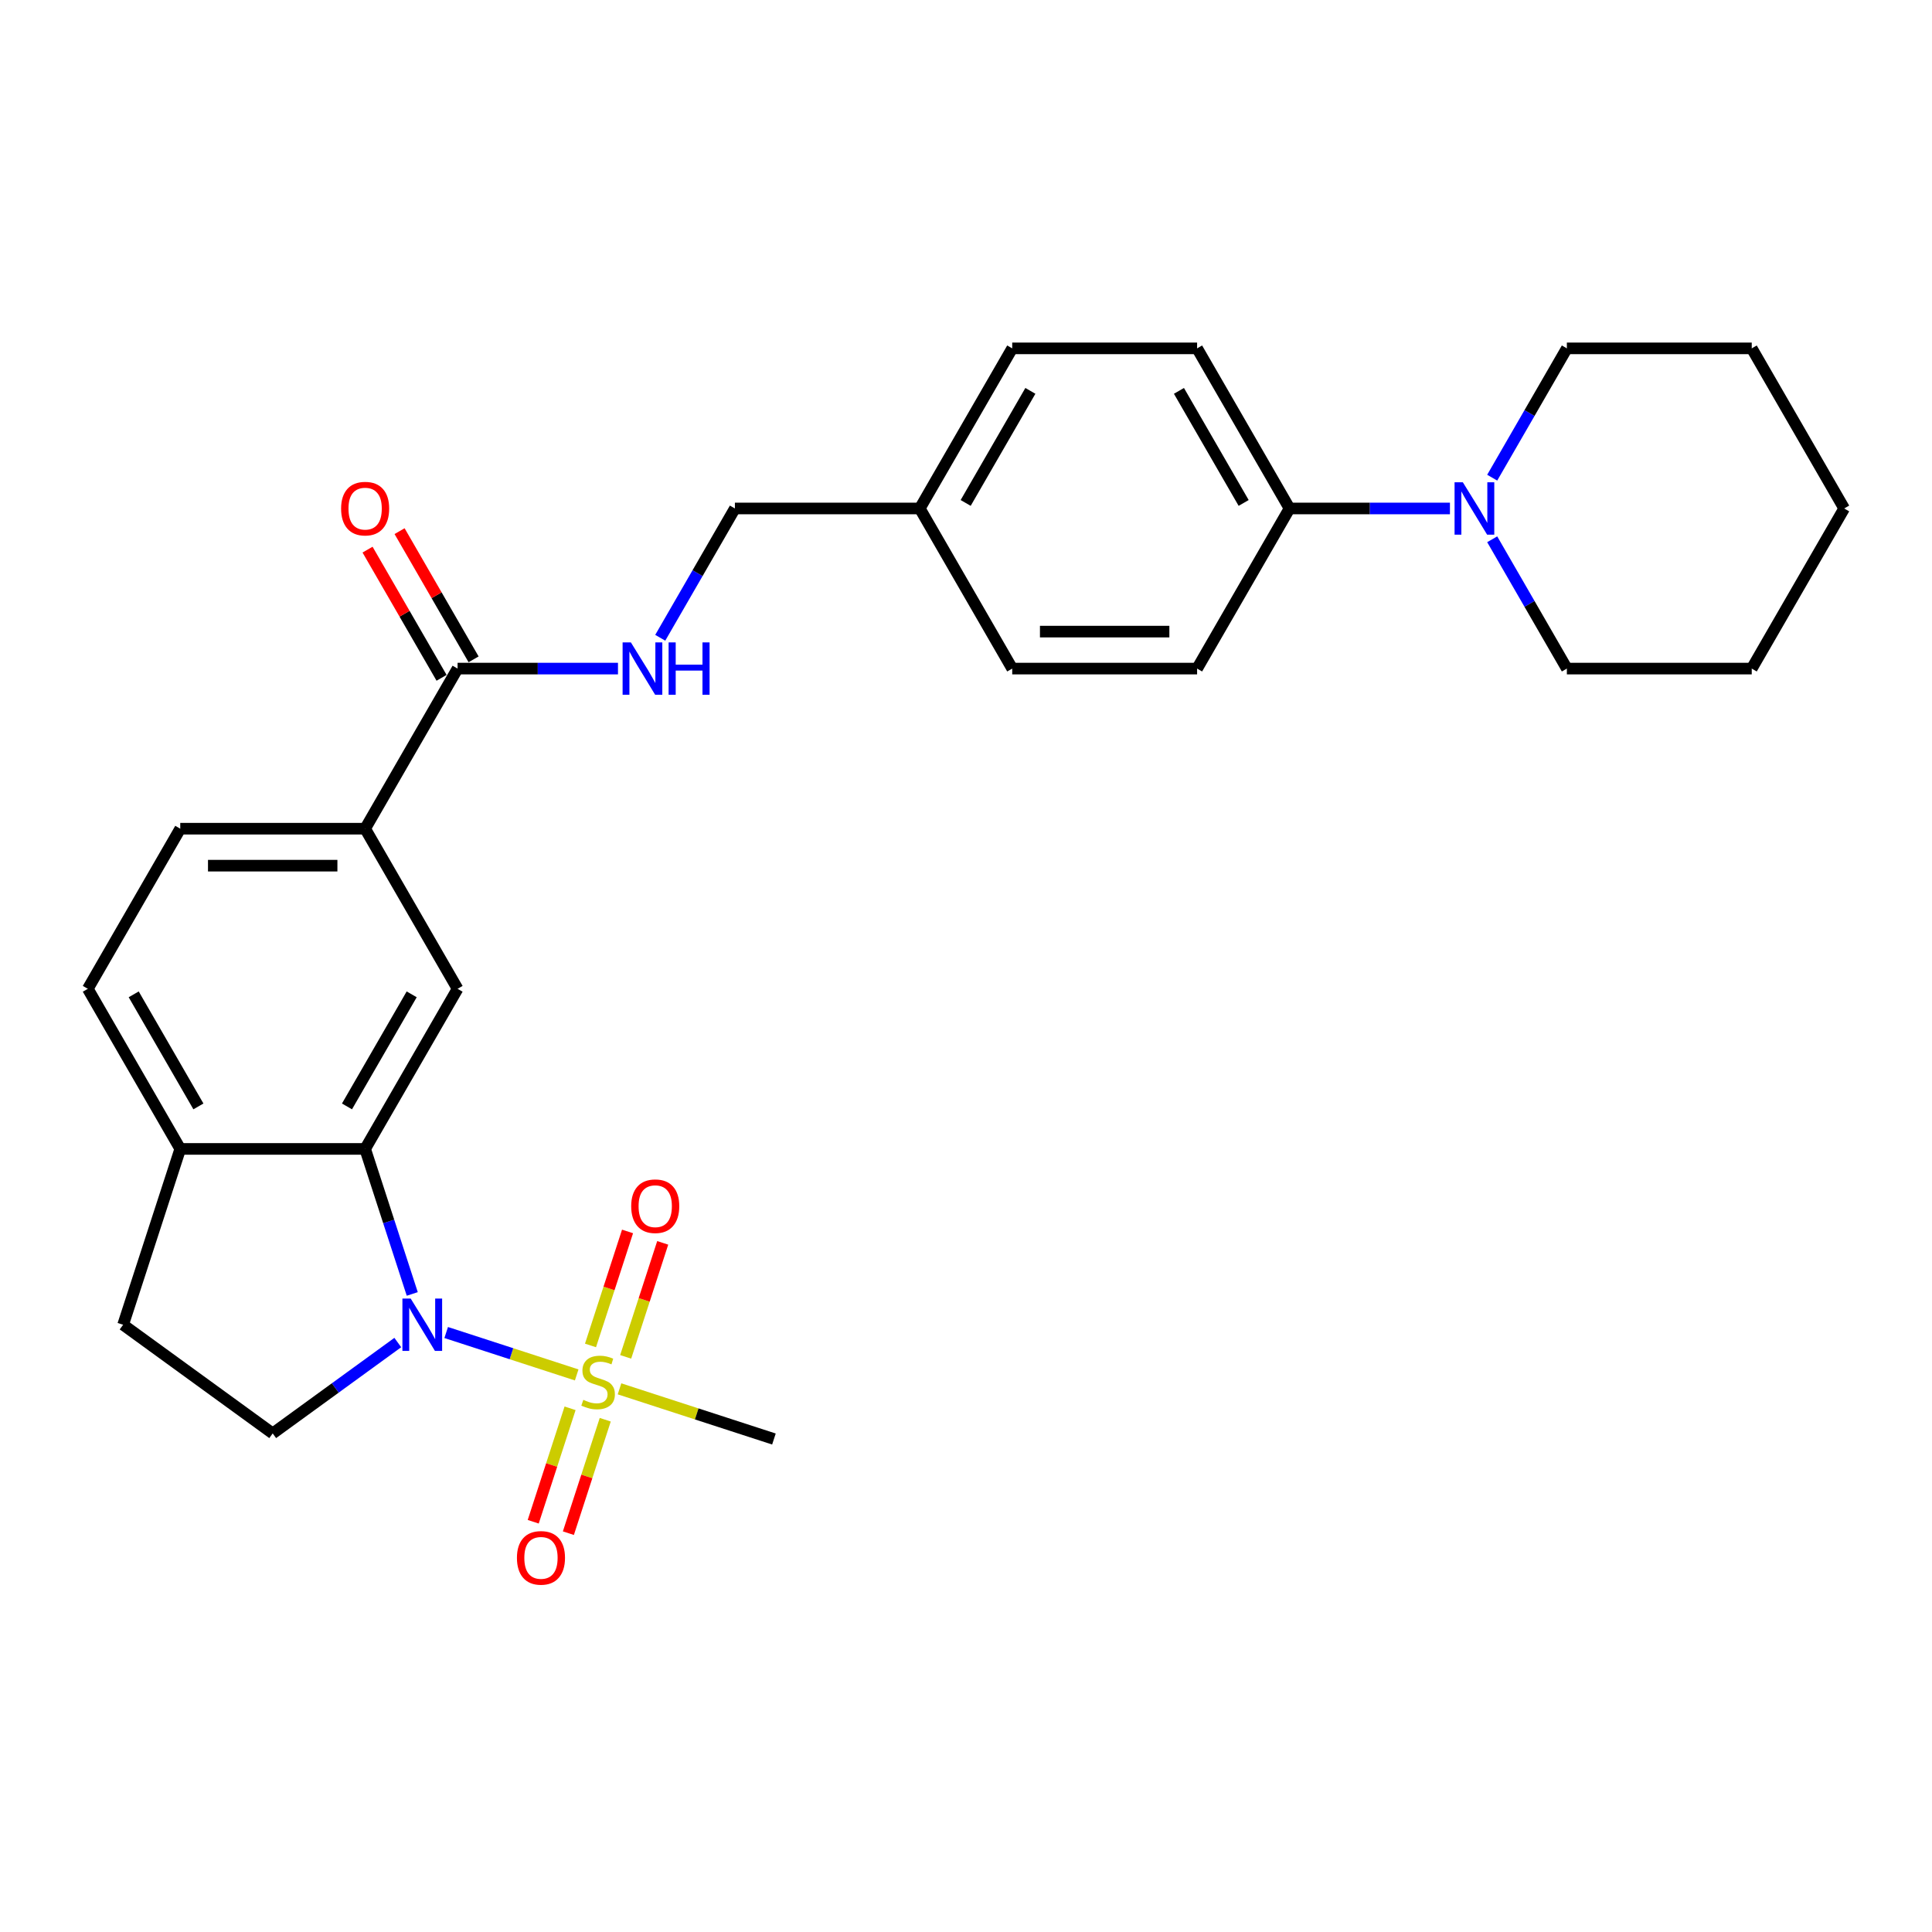 <?xml version='1.0' encoding='iso-8859-1'?>
<svg version='1.1' baseProfile='full'
              xmlns='http://www.w3.org/2000/svg'
                      xmlns:rdkit='http://www.rdkit.org/xml'
                      xmlns:xlink='http://www.w3.org/1999/xlink'
                  xml:space='preserve'
width='1000px' height='1000px' viewBox='0 0 1000 1000'>
<!-- END OF HEADER -->
<rect style='opacity:1.0;fill:#FFFFFF;stroke:none' width='1000' height='1000' x='0' y='0'> </rect>
<path class='bond-0' d='M 298.495,711.659 L 264.72,700.685' style='fill:none;fill-rule:evenodd;stroke:#CCCC00;stroke-width:6px;stroke-linecap:butt;stroke-linejoin:miter;stroke-opacity:1' />
<path class='bond-0' d='M 264.72,700.685 L 230.945,689.711' style='fill:none;fill-rule:evenodd;stroke:#0000FF;stroke-width:6px;stroke-linecap:butt;stroke-linejoin:miter;stroke-opacity:1' />
<path class='bond-9' d='M 323.845,702.312 L 333.431,672.809' style='fill:none;fill-rule:evenodd;stroke:#CCCC00;stroke-width:6px;stroke-linecap:butt;stroke-linejoin:miter;stroke-opacity:1' />
<path class='bond-9' d='M 333.431,672.809 L 343.018,643.305' style='fill:none;fill-rule:evenodd;stroke:#FF0000;stroke-width:6px;stroke-linecap:butt;stroke-linejoin:miter;stroke-opacity:1' />
<path class='bond-9' d='M 305.643,696.398 L 315.229,666.895' style='fill:none;fill-rule:evenodd;stroke:#CCCC00;stroke-width:6px;stroke-linecap:butt;stroke-linejoin:miter;stroke-opacity:1' />
<path class='bond-9' d='M 315.229,666.895 L 324.816,637.391' style='fill:none;fill-rule:evenodd;stroke:#FF0000;stroke-width:6px;stroke-linecap:butt;stroke-linejoin:miter;stroke-opacity:1' />
<path class='bond-10' d='M 295.071,728.934 L 285.532,758.294' style='fill:none;fill-rule:evenodd;stroke:#CCCC00;stroke-width:6px;stroke-linecap:butt;stroke-linejoin:miter;stroke-opacity:1' />
<path class='bond-10' d='M 285.532,758.294 L 275.992,787.654' style='fill:none;fill-rule:evenodd;stroke:#FF0000;stroke-width:6px;stroke-linecap:butt;stroke-linejoin:miter;stroke-opacity:1' />
<path class='bond-10' d='M 313.274,734.848 L 303.734,764.208' style='fill:none;fill-rule:evenodd;stroke:#CCCC00;stroke-width:6px;stroke-linecap:butt;stroke-linejoin:miter;stroke-opacity:1' />
<path class='bond-10' d='M 303.734,764.208 L 294.194,793.568' style='fill:none;fill-rule:evenodd;stroke:#FF0000;stroke-width:6px;stroke-linecap:butt;stroke-linejoin:miter;stroke-opacity:1' />
<path class='bond-18' d='M 320.658,718.86 L 360.622,731.845' style='fill:none;fill-rule:evenodd;stroke:#CCCC00;stroke-width:6px;stroke-linecap:butt;stroke-linejoin:miter;stroke-opacity:1' />
<path class='bond-18' d='M 360.622,731.845 L 400.587,744.831' style='fill:none;fill-rule:evenodd;stroke:#000000;stroke-width:6px;stroke-linecap:butt;stroke-linejoin:miter;stroke-opacity:1' />
<path class='bond-1' d='M 213.386,669.746 L 201.191,632.212' style='fill:none;fill-rule:evenodd;stroke:#0000FF;stroke-width:6px;stroke-linecap:butt;stroke-linejoin:miter;stroke-opacity:1' />
<path class='bond-1' d='M 201.191,632.212 L 188.995,594.678' style='fill:none;fill-rule:evenodd;stroke:#000000;stroke-width:6px;stroke-linecap:butt;stroke-linejoin:miter;stroke-opacity:1' />
<path class='bond-6' d='M 205.896,694.894 L 173.522,718.415' style='fill:none;fill-rule:evenodd;stroke:#0000FF;stroke-width:6px;stroke-linecap:butt;stroke-linejoin:miter;stroke-opacity:1' />
<path class='bond-6' d='M 173.522,718.415 L 141.148,741.936' style='fill:none;fill-rule:evenodd;stroke:#000000;stroke-width:6px;stroke-linecap:butt;stroke-linejoin:miter;stroke-opacity:1' />
<path class='bond-2' d='M 188.995,594.678 L 236.842,511.805' style='fill:none;fill-rule:evenodd;stroke:#000000;stroke-width:6px;stroke-linecap:butt;stroke-linejoin:miter;stroke-opacity:1' />
<path class='bond-2' d='M 179.598,572.678 L 213.09,514.667' style='fill:none;fill-rule:evenodd;stroke:#000000;stroke-width:6px;stroke-linecap:butt;stroke-linejoin:miter;stroke-opacity:1' />
<path class='bond-8' d='M 188.995,594.678 L 93.301,594.678' style='fill:none;fill-rule:evenodd;stroke:#000000;stroke-width:6px;stroke-linecap:butt;stroke-linejoin:miter;stroke-opacity:1' />
<path class='bond-5' d='M 236.842,511.805 L 188.995,428.932' style='fill:none;fill-rule:evenodd;stroke:#000000;stroke-width:6px;stroke-linecap:butt;stroke-linejoin:miter;stroke-opacity:1' />
<path class='bond-3' d='M 236.842,346.059 L 188.995,428.932' style='fill:none;fill-rule:evenodd;stroke:#000000;stroke-width:6px;stroke-linecap:butt;stroke-linejoin:miter;stroke-opacity:1' />
<path class='bond-7' d='M 236.842,346.059 L 278.354,346.059' style='fill:none;fill-rule:evenodd;stroke:#000000;stroke-width:6px;stroke-linecap:butt;stroke-linejoin:miter;stroke-opacity:1' />
<path class='bond-7' d='M 278.354,346.059 L 319.866,346.059' style='fill:none;fill-rule:evenodd;stroke:#0000FF;stroke-width:6px;stroke-linecap:butt;stroke-linejoin:miter;stroke-opacity:1' />
<path class='bond-13' d='M 245.129,341.274 L 225.974,308.096' style='fill:none;fill-rule:evenodd;stroke:#000000;stroke-width:6px;stroke-linecap:butt;stroke-linejoin:miter;stroke-opacity:1' />
<path class='bond-13' d='M 225.974,308.096 L 206.818,274.917' style='fill:none;fill-rule:evenodd;stroke:#FF0000;stroke-width:6px;stroke-linecap:butt;stroke-linejoin:miter;stroke-opacity:1' />
<path class='bond-13' d='M 228.555,350.843 L 209.399,317.665' style='fill:none;fill-rule:evenodd;stroke:#000000;stroke-width:6px;stroke-linecap:butt;stroke-linejoin:miter;stroke-opacity:1' />
<path class='bond-13' d='M 209.399,317.665 L 190.244,284.487' style='fill:none;fill-rule:evenodd;stroke:#FF0000;stroke-width:6px;stroke-linecap:butt;stroke-linejoin:miter;stroke-opacity:1' />
<path class='bond-4' d='M 750.488,263.185 L 708.976,263.185' style='fill:none;fill-rule:evenodd;stroke:#0000FF;stroke-width:6px;stroke-linecap:butt;stroke-linejoin:miter;stroke-opacity:1' />
<path class='bond-4' d='M 708.976,263.185 L 667.464,263.185' style='fill:none;fill-rule:evenodd;stroke:#000000;stroke-width:6px;stroke-linecap:butt;stroke-linejoin:miter;stroke-opacity:1' />
<path class='bond-23' d='M 772.362,279.128 L 791.684,312.593' style='fill:none;fill-rule:evenodd;stroke:#0000FF;stroke-width:6px;stroke-linecap:butt;stroke-linejoin:miter;stroke-opacity:1' />
<path class='bond-23' d='M 791.684,312.593 L 811.005,346.059' style='fill:none;fill-rule:evenodd;stroke:#000000;stroke-width:6px;stroke-linecap:butt;stroke-linejoin:miter;stroke-opacity:1' />
<path class='bond-24' d='M 772.362,247.243 L 791.684,213.777' style='fill:none;fill-rule:evenodd;stroke:#0000FF;stroke-width:6px;stroke-linecap:butt;stroke-linejoin:miter;stroke-opacity:1' />
<path class='bond-24' d='M 791.684,213.777 L 811.005,180.312' style='fill:none;fill-rule:evenodd;stroke:#000000;stroke-width:6px;stroke-linecap:butt;stroke-linejoin:miter;stroke-opacity:1' />
<path class='bond-29' d='M 188.995,428.932 L 93.301,428.932' style='fill:none;fill-rule:evenodd;stroke:#000000;stroke-width:6px;stroke-linecap:butt;stroke-linejoin:miter;stroke-opacity:1' />
<path class='bond-29' d='M 174.641,448.071 L 107.656,448.071' style='fill:none;fill-rule:evenodd;stroke:#000000;stroke-width:6px;stroke-linecap:butt;stroke-linejoin:miter;stroke-opacity:1' />
<path class='bond-12' d='M 141.148,741.936 L 63.73,685.689' style='fill:none;fill-rule:evenodd;stroke:#000000;stroke-width:6px;stroke-linecap:butt;stroke-linejoin:miter;stroke-opacity:1' />
<path class='bond-19' d='M 341.74,330.116 L 361.062,296.651' style='fill:none;fill-rule:evenodd;stroke:#0000FF;stroke-width:6px;stroke-linecap:butt;stroke-linejoin:miter;stroke-opacity:1' />
<path class='bond-19' d='M 361.062,296.651 L 380.383,263.185' style='fill:none;fill-rule:evenodd;stroke:#000000;stroke-width:6px;stroke-linecap:butt;stroke-linejoin:miter;stroke-opacity:1' />
<path class='bond-15' d='M 93.301,594.678 L 45.455,511.805' style='fill:none;fill-rule:evenodd;stroke:#000000;stroke-width:6px;stroke-linecap:butt;stroke-linejoin:miter;stroke-opacity:1' />
<path class='bond-15' d='M 102.699,572.678 L 69.206,514.667' style='fill:none;fill-rule:evenodd;stroke:#000000;stroke-width:6px;stroke-linecap:butt;stroke-linejoin:miter;stroke-opacity:1' />
<path class='bond-28' d='M 93.301,594.678 L 63.73,685.689' style='fill:none;fill-rule:evenodd;stroke:#000000;stroke-width:6px;stroke-linecap:butt;stroke-linejoin:miter;stroke-opacity:1' />
<path class='bond-11' d='M 667.464,263.185 L 619.617,180.312' style='fill:none;fill-rule:evenodd;stroke:#000000;stroke-width:6px;stroke-linecap:butt;stroke-linejoin:miter;stroke-opacity:1' />
<path class='bond-11' d='M 643.712,260.324 L 610.22,202.312' style='fill:none;fill-rule:evenodd;stroke:#000000;stroke-width:6px;stroke-linecap:butt;stroke-linejoin:miter;stroke-opacity:1' />
<path class='bond-30' d='M 667.464,263.185 L 619.617,346.059' style='fill:none;fill-rule:evenodd;stroke:#000000;stroke-width:6px;stroke-linecap:butt;stroke-linejoin:miter;stroke-opacity:1' />
<path class='bond-14' d='M 93.301,428.932 L 45.455,511.805' style='fill:none;fill-rule:evenodd;stroke:#000000;stroke-width:6px;stroke-linecap:butt;stroke-linejoin:miter;stroke-opacity:1' />
<path class='bond-16' d='M 619.617,180.312 L 523.923,180.312' style='fill:none;fill-rule:evenodd;stroke:#000000;stroke-width:6px;stroke-linecap:butt;stroke-linejoin:miter;stroke-opacity:1' />
<path class='bond-17' d='M 619.617,346.059 L 523.923,346.059' style='fill:none;fill-rule:evenodd;stroke:#000000;stroke-width:6px;stroke-linecap:butt;stroke-linejoin:miter;stroke-opacity:1' />
<path class='bond-17' d='M 605.263,326.92 L 538.278,326.92' style='fill:none;fill-rule:evenodd;stroke:#000000;stroke-width:6px;stroke-linecap:butt;stroke-linejoin:miter;stroke-opacity:1' />
<path class='bond-20' d='M 380.383,263.185 L 476.077,263.185' style='fill:none;fill-rule:evenodd;stroke:#000000;stroke-width:6px;stroke-linecap:butt;stroke-linejoin:miter;stroke-opacity:1' />
<path class='bond-21' d='M 476.077,263.185 L 523.923,180.312' style='fill:none;fill-rule:evenodd;stroke:#000000;stroke-width:6px;stroke-linecap:butt;stroke-linejoin:miter;stroke-opacity:1' />
<path class='bond-21' d='M 499.828,260.324 L 533.321,202.312' style='fill:none;fill-rule:evenodd;stroke:#000000;stroke-width:6px;stroke-linecap:butt;stroke-linejoin:miter;stroke-opacity:1' />
<path class='bond-22' d='M 476.077,263.185 L 523.923,346.059' style='fill:none;fill-rule:evenodd;stroke:#000000;stroke-width:6px;stroke-linecap:butt;stroke-linejoin:miter;stroke-opacity:1' />
<path class='bond-25' d='M 811.005,346.059 L 906.699,346.059' style='fill:none;fill-rule:evenodd;stroke:#000000;stroke-width:6px;stroke-linecap:butt;stroke-linejoin:miter;stroke-opacity:1' />
<path class='bond-26' d='M 811.005,180.312 L 906.699,180.312' style='fill:none;fill-rule:evenodd;stroke:#000000;stroke-width:6px;stroke-linecap:butt;stroke-linejoin:miter;stroke-opacity:1' />
<path class='bond-27' d='M 906.699,346.059 L 954.545,263.185' style='fill:none;fill-rule:evenodd;stroke:#000000;stroke-width:6px;stroke-linecap:butt;stroke-linejoin:miter;stroke-opacity:1' />
<path class='bond-31' d='M 906.699,180.312 L 954.545,263.185' style='fill:none;fill-rule:evenodd;stroke:#000000;stroke-width:6px;stroke-linecap:butt;stroke-linejoin:miter;stroke-opacity:1' />
<path  class='atom-0' d='M 301.921 724.561
Q 302.227 724.676, 303.49 725.212
Q 304.753 725.748, 306.131 726.092
Q 307.548 726.398, 308.926 726.398
Q 311.49 726.398, 312.983 725.173
Q 314.476 723.91, 314.476 721.728
Q 314.476 720.236, 313.71 719.317
Q 312.983 718.398, 311.835 717.901
Q 310.686 717.403, 308.773 716.829
Q 306.361 716.102, 304.907 715.413
Q 303.49 714.724, 302.457 713.269
Q 301.462 711.815, 301.462 709.365
Q 301.462 705.958, 303.758 703.853
Q 306.093 701.748, 310.686 701.748
Q 313.825 701.748, 317.385 703.24
L 316.505 706.188
Q 313.251 704.848, 310.801 704.848
Q 308.16 704.848, 306.706 705.958
Q 305.251 707.03, 305.289 708.905
Q 305.289 710.36, 306.017 711.24
Q 306.782 712.121, 307.854 712.618
Q 308.964 713.116, 310.801 713.69
Q 313.251 714.456, 314.706 715.221
Q 316.16 715.987, 317.194 717.556
Q 318.265 719.087, 318.265 721.728
Q 318.265 725.48, 315.739 727.508
Q 313.251 729.499, 309.079 729.499
Q 306.667 729.499, 304.83 728.963
Q 303.031 728.465, 300.887 727.585
L 301.921 724.561
' fill='#CCCC00'/>
<path  class='atom-1' d='M 212.576 672.138
L 221.456 686.492
Q 222.337 687.909, 223.753 690.473
Q 225.169 693.038, 225.246 693.191
L 225.246 672.138
L 228.844 672.138
L 228.844 699.239
L 225.131 699.239
L 215.6 683.545
Q 214.49 681.708, 213.303 679.602
Q 212.155 677.497, 211.81 676.846
L 211.81 699.239
L 208.289 699.239
L 208.289 672.138
L 212.576 672.138
' fill='#0000FF'/>
<path  class='atom-5' d='M 757.167 249.635
L 766.048 263.989
Q 766.928 265.405, 768.344 267.97
Q 769.761 270.535, 769.837 270.688
L 769.837 249.635
L 773.435 249.635
L 773.435 276.736
L 769.722 276.736
L 760.191 261.042
Q 759.081 259.204, 757.895 257.099
Q 756.746 254.994, 756.402 254.343
L 756.402 276.736
L 752.88 276.736
L 752.88 249.635
L 757.167 249.635
' fill='#0000FF'/>
<path  class='atom-8' d='M 326.545 332.508
L 335.426 346.862
Q 336.306 348.279, 337.722 350.843
Q 339.139 353.408, 339.215 353.561
L 339.215 332.508
L 342.813 332.508
L 342.813 359.609
L 339.1 359.609
L 329.569 343.915
Q 328.459 342.078, 327.273 339.972
Q 326.124 337.867, 325.78 337.216
L 325.78 359.609
L 322.258 359.609
L 322.258 332.508
L 326.545 332.508
' fill='#0000FF'/>
<path  class='atom-8' d='M 346.067 332.508
L 349.742 332.508
L 349.742 344.03
L 363.598 344.03
L 363.598 332.508
L 367.273 332.508
L 367.273 359.609
L 363.598 359.609
L 363.598 347.092
L 349.742 347.092
L 349.742 359.609
L 346.067 359.609
L 346.067 332.508
' fill='#0000FF'/>
<path  class='atom-10' d='M 326.707 624.326
Q 326.707 617.819, 329.923 614.182
Q 333.138 610.546, 339.147 610.546
Q 345.157 610.546, 348.372 614.182
Q 351.588 617.819, 351.588 624.326
Q 351.588 630.91, 348.334 634.661
Q 345.08 638.374, 339.147 638.374
Q 333.176 638.374, 329.923 634.661
Q 326.707 630.948, 326.707 624.326
M 339.147 635.312
Q 343.281 635.312, 345.501 632.556
Q 347.76 629.761, 347.76 624.326
Q 347.76 619.005, 345.501 616.326
Q 343.281 613.608, 339.147 613.608
Q 335.013 613.608, 332.755 616.288
Q 330.535 618.967, 330.535 624.326
Q 330.535 629.8, 332.755 632.556
Q 335.013 635.312, 339.147 635.312
' fill='#FF0000'/>
<path  class='atom-11' d='M 267.565 806.346
Q 267.565 799.839, 270.781 796.203
Q 273.996 792.566, 280.005 792.566
Q 286.015 792.566, 289.23 796.203
Q 292.446 799.839, 292.446 806.346
Q 292.446 812.93, 289.192 816.681
Q 285.938 820.394, 280.005 820.394
Q 274.034 820.394, 270.781 816.681
Q 267.565 812.968, 267.565 806.346
M 280.005 817.332
Q 284.139 817.332, 286.359 814.576
Q 288.618 811.782, 288.618 806.346
Q 288.618 801.026, 286.359 798.346
Q 284.139 795.629, 280.005 795.629
Q 275.871 795.629, 273.613 798.308
Q 271.393 800.987, 271.393 806.346
Q 271.393 811.82, 273.613 814.576
Q 275.871 817.332, 280.005 817.332
' fill='#FF0000'/>
<path  class='atom-14' d='M 176.555 263.262
Q 176.555 256.755, 179.77 253.118
Q 182.986 249.482, 188.995 249.482
Q 195.005 249.482, 198.22 253.118
Q 201.435 256.755, 201.435 263.262
Q 201.435 269.846, 198.182 273.597
Q 194.928 277.31, 188.995 277.31
Q 183.024 277.31, 179.77 273.597
Q 176.555 269.884, 176.555 263.262
M 188.995 274.248
Q 193.129 274.248, 195.349 271.492
Q 197.608 268.697, 197.608 263.262
Q 197.608 257.941, 195.349 255.262
Q 193.129 252.544, 188.995 252.544
Q 184.861 252.544, 182.603 255.224
Q 180.383 257.903, 180.383 263.262
Q 180.383 268.736, 182.603 271.492
Q 184.861 274.248, 188.995 274.248
' fill='#FF0000'/>
</svg>

